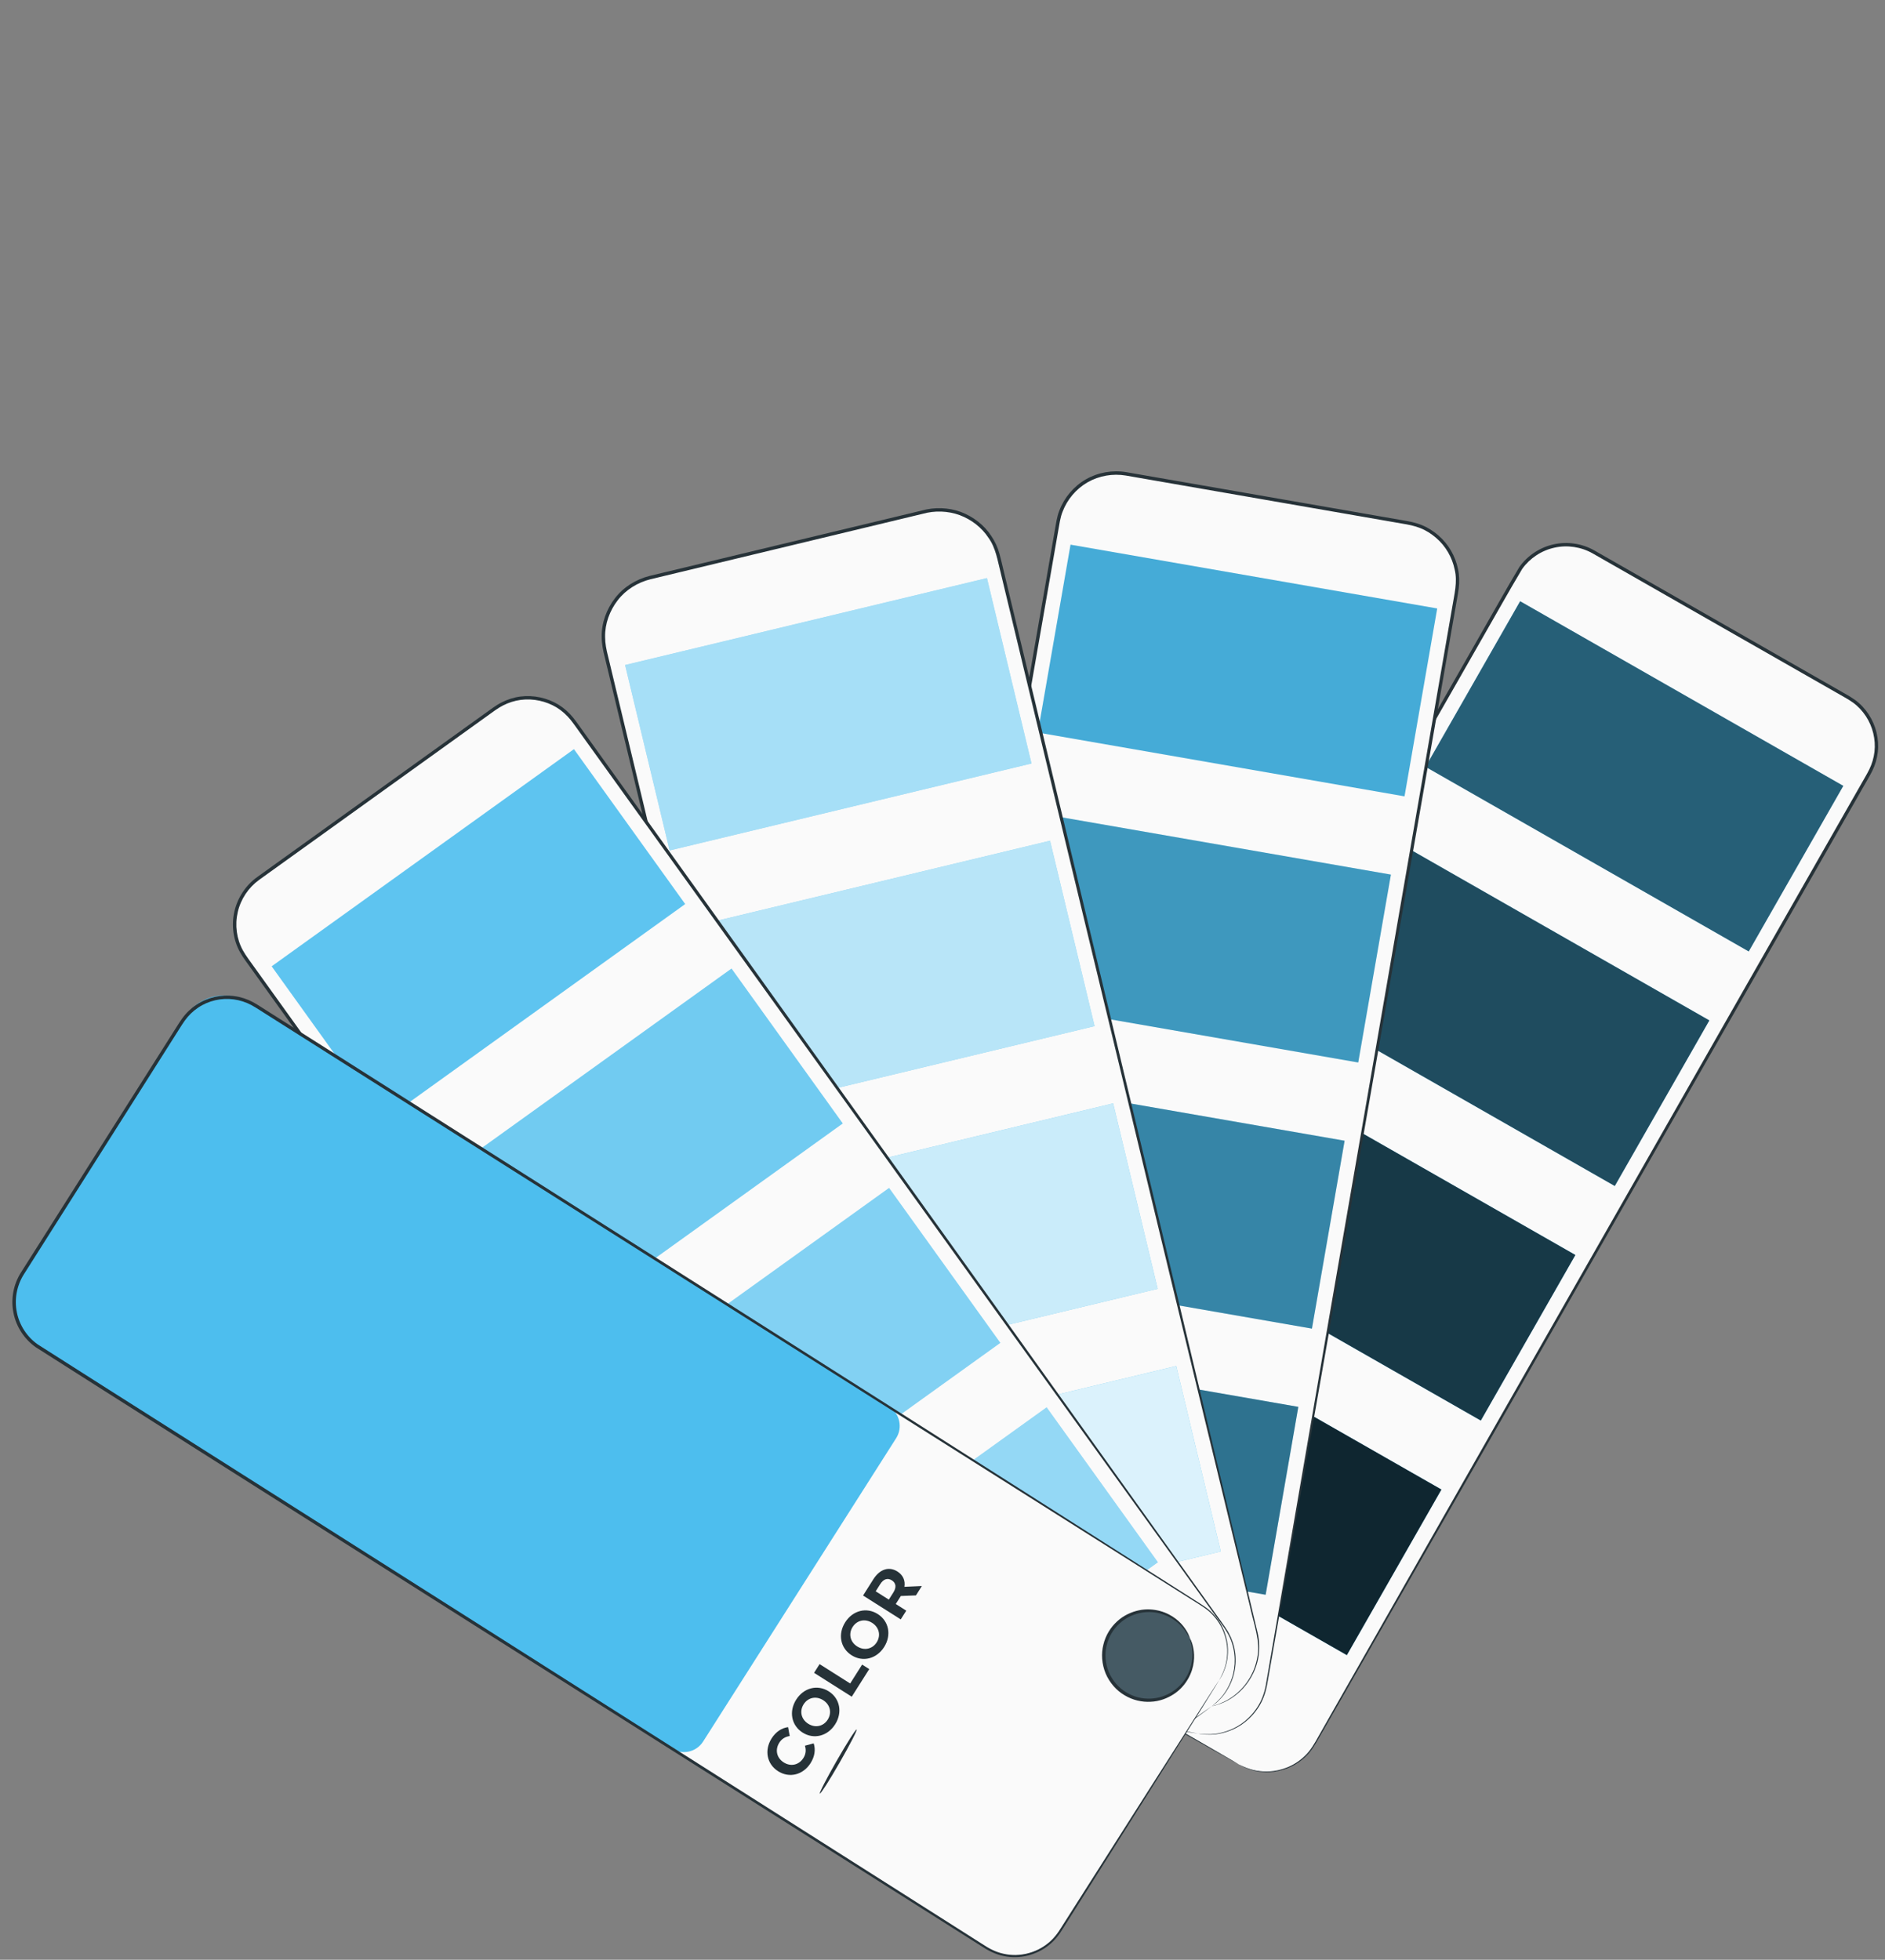 <?xml version="1.0" encoding="UTF-8"?> <svg xmlns="http://www.w3.org/2000/svg" width="152" height="158" viewBox="0 0 152 158" fill="none"><rect x="0" y="0" width="152" height="158" fill="#808080" stroke="none"/><path d="M99.918 142.261L79.361 130.518C77.214 129.291 76.467 126.556 77.694 124.409L122.391 46.166C123.617 44.019 126.353 43.273 128.5 44.499L149.057 56.242C151.205 57.469 151.951 60.205 150.724 62.352L106.027 140.594C104.8 142.741 102.065 143.488 99.918 142.261Z" fill="#FAFAFA"></path><path d="M99.918 142.261C99.924 142.249 100.114 142.372 100.52 142.527C100.923 142.683 101.563 142.861 102.411 142.812C103.244 142.752 104.316 142.44 105.21 141.572C105.667 141.149 105.999 140.568 106.346 139.939C106.7 139.316 107.077 138.652 107.476 137.948C110.679 132.321 115.308 124.186 121.029 114.136C126.76 104.086 133.583 92.121 141.159 78.836C143.054 75.516 144.997 72.112 146.981 68.636C147.973 66.898 148.976 65.141 149.988 63.368C150.234 62.925 150.512 62.479 150.732 62.035C150.95 61.588 151.094 61.104 151.151 60.607C151.263 59.612 151.009 58.58 150.455 57.738C150.177 57.318 149.829 56.94 149.418 56.643C149.011 56.353 148.537 56.108 148.086 55.844C147.175 55.324 146.26 54.802 145.341 54.277C143.503 53.228 141.651 52.17 139.785 51.104C136.054 48.972 132.267 46.81 128.436 44.622C127.506 44.09 126.384 43.92 125.346 44.154C124.306 44.379 123.365 45.001 122.75 45.86C121.644 47.705 120.588 49.62 119.516 51.475C117.383 55.207 115.281 58.884 113.217 62.498C109.086 69.724 105.101 76.694 101.305 83.334C93.708 96.61 86.867 108.565 81.121 118.606C80.402 119.861 79.701 121.086 79.017 122.279C78.675 122.876 78.338 123.466 78.005 124.047C77.653 124.622 77.375 125.203 77.268 125.84C77.035 127.098 77.376 128.407 78.13 129.347C78.867 130.322 80.03 130.758 80.999 131.364C84.983 133.651 88.415 135.62 91.222 137.231C94.021 138.843 96.197 140.095 97.676 140.948C98.409 141.373 98.969 141.699 99.352 141.92C99.729 142.142 99.918 142.261 99.918 142.261C99.918 142.261 99.719 142.158 99.338 141.946C98.953 141.73 98.388 141.412 97.649 140.997C96.162 140.155 93.979 138.918 91.168 137.325C88.355 135.726 84.915 133.77 80.922 131.499C80.422 131.215 79.915 130.926 79.398 130.633C78.875 130.337 78.386 129.943 78 129.451C77.214 128.478 76.855 127.119 77.094 125.811C77.2 125.155 77.502 124.525 77.847 123.959C78.178 123.377 78.514 122.787 78.855 122.19C79.536 120.995 80.235 119.768 80.95 118.512C86.682 108.462 93.506 96.497 101.083 83.21C104.874 76.567 108.854 69.595 112.981 62.366C115.044 58.752 117.145 55.074 119.276 51.341C120.354 49.474 121.389 47.594 122.524 45.702C123.179 44.787 124.18 44.126 125.286 43.886C126.389 43.638 127.585 43.819 128.573 44.384C132.405 46.573 136.19 48.736 139.922 50.867C141.787 51.933 143.639 52.991 145.476 54.041C146.394 54.566 147.309 55.09 148.221 55.61C148.674 55.876 149.135 56.11 149.579 56.427C150.016 56.742 150.387 57.144 150.681 57.591C151.269 58.486 151.539 59.581 151.419 60.639C151.358 61.166 151.205 61.681 150.974 62.155C150.737 62.629 150.47 63.053 150.22 63.503C149.207 65.276 148.203 67.032 147.21 68.769C145.223 72.244 143.278 75.646 141.38 78.965C133.784 92.239 126.944 104.194 121.197 114.235C115.445 124.268 110.789 132.388 107.569 138.005C107.166 138.706 106.785 139.368 106.428 139.989C106.08 140.611 105.734 141.207 105.267 141.634C104.349 142.512 103.258 142.818 102.414 142.87C101.554 142.91 100.911 142.721 100.509 142.556C100.302 142.482 100.161 142.394 100.062 142.344C99.966 142.291 99.918 142.261 99.918 142.261Z" fill="#263238"></path><path d="M148.637 63.358L122.579 48.473L114.953 61.823L141.011 76.708L148.637 63.358Z" fill="#4DBEEE"></path><path d="M137.836 82.268L111.778 67.383L104.152 80.733L130.21 95.618L137.836 82.268Z" fill="#4DBEEE"></path><path d="M127.033 101.179L100.975 86.294L93.349 99.644L119.407 114.529L127.033 101.179Z" fill="#4DBEEE"></path><path d="M116.231 120.089L90.173 105.204L82.547 118.554L108.605 133.44L116.231 120.089Z" fill="#4DBEEE"></path><g opacity="0.5"><path d="M148.637 63.358L122.579 48.473L114.953 61.823L141.011 76.708L148.637 63.358Z" fill="black"></path></g><g opacity="0.6"><path d="M137.836 82.268L111.778 67.383L104.152 80.733L130.21 95.618L137.836 82.268Z" fill="black"></path></g><g opacity="0.7"><path d="M127.033 101.179L100.975 86.294L93.349 99.644L119.407 114.529L127.033 101.179Z" fill="black"></path></g><g opacity="0.8"><path d="M116.231 120.089L90.173 105.204L82.547 118.554L108.605 133.44L116.231 120.089Z" fill="black"></path></g><path d="M96.62 139.767L73.832 135.803C71.248 135.354 69.517 132.894 69.967 130.31L85.317 42.069C85.766 39.485 88.226 37.754 90.81 38.204L113.598 42.168C116.183 42.618 117.913 45.077 117.463 47.661L102.114 135.902C101.664 138.487 99.205 140.217 96.62 139.767Z" fill="#FAFAFA"></path><path d="M96.62 139.767C96.62 139.767 96.677 139.77 96.786 139.781C96.896 139.787 97.058 139.823 97.276 139.816C97.706 139.832 98.369 139.795 99.156 139.48C99.939 139.182 100.847 138.548 101.482 137.486C101.8 136.955 102.008 136.319 102.115 135.613C102.236 134.907 102.364 134.156 102.501 133.361C103.598 126.992 105.184 117.785 107.144 106.409C109.115 95.031 111.461 81.484 114.067 66.442C114.719 62.681 115.388 58.828 116.071 54.891C116.413 52.922 116.759 50.934 117.107 48.925C117.268 47.916 117.542 46.918 117.303 45.931C117.105 44.953 116.581 44.034 115.815 43.375C115.435 43.046 115.005 42.766 114.533 42.58C114.062 42.388 113.567 42.296 113.045 42.21C112.013 42.03 110.977 41.851 109.936 41.669C107.855 41.308 105.758 40.943 103.645 40.576C99.419 39.841 95.13 39.095 90.791 38.341C89.735 38.162 88.628 38.353 87.703 38.882C86.779 39.412 86.058 40.267 85.683 41.254C85.485 41.743 85.428 42.277 85.327 42.814C85.234 43.347 85.141 43.881 85.048 44.413C84.863 45.477 84.679 46.538 84.494 47.595C83.758 51.822 83.033 55.987 82.32 60.08C80.894 68.264 79.518 76.16 78.207 83.681C75.579 98.721 73.213 112.265 71.226 123.641C70.977 125.062 70.734 126.45 70.497 127.803C70.379 128.479 70.262 129.147 70.146 129.805C70.015 130.465 69.928 131.105 70.025 131.743C70.192 133.013 70.897 134.149 71.862 134.865C72.343 135.225 72.887 135.484 73.45 135.635C74.013 135.775 74.603 135.849 75.163 135.956C79.678 136.751 83.569 137.436 86.75 137.996C89.925 138.56 92.392 138.998 94.07 139.296C94.903 139.447 95.539 139.562 95.973 139.641C96.402 139.72 96.62 139.767 96.62 139.767C96.62 139.767 96.399 139.739 95.969 139.669C95.534 139.596 94.896 139.49 94.062 139.351C92.381 139.065 89.911 138.644 86.732 138.102C83.549 137.555 79.656 136.886 75.137 136.109C74.571 136.002 74 135.935 73.41 135.79C72.827 135.636 72.263 135.37 71.763 134.998C70.762 134.26 70.028 133.085 69.851 131.767C69.748 131.112 69.841 130.423 69.968 129.775C70.082 129.117 70.197 128.449 70.314 127.772C70.547 126.419 70.788 125.031 71.033 123.608C73.004 112.23 75.35 98.682 77.956 83.638C79.261 76.117 80.632 68.22 82.054 60.035C82.765 55.941 83.489 51.776 84.224 47.549C84.407 46.492 84.592 45.432 84.776 44.367C84.869 43.835 84.962 43.302 85.054 42.768C85.154 42.243 85.213 41.683 85.424 41.158C85.821 40.111 86.587 39.205 87.566 38.643C88.544 38.083 89.721 37.879 90.839 38.07C95.178 38.825 99.465 39.571 103.691 40.306C105.804 40.674 107.902 41.039 109.982 41.401C111.023 41.582 112.059 41.763 113.091 41.943C113.601 42.026 114.14 42.126 114.636 42.33C115.136 42.527 115.591 42.824 115.993 43.172C116.804 43.87 117.358 44.842 117.567 45.879C117.679 46.396 117.691 46.932 117.623 47.453C117.556 47.974 117.453 48.466 117.37 48.971C117.02 50.979 116.674 52.968 116.331 54.936C115.645 58.872 114.973 62.726 114.317 66.486C111.69 81.523 109.324 95.067 107.337 106.442C105.34 117.812 103.724 127.014 102.606 133.379C102.466 134.174 102.333 134.924 102.208 135.629C102.097 136.338 101.879 136.993 101.552 137.528C100.899 138.604 99.972 139.238 99.176 139.532C98.376 139.842 97.707 139.869 97.274 139.844C97.055 139.846 96.892 139.806 96.783 139.795C96.675 139.779 96.62 139.767 96.62 139.767Z" fill="#263238"></path><path d="M115.891 49.056L86.324 43.912L83.689 59.059L113.255 64.203L115.891 49.056Z" fill="#4DBEEE"></path><path d="M112.158 70.512L82.592 65.368L79.956 80.516L109.523 85.66L112.158 70.512Z" fill="#4DBEEE"></path><path d="M108.425 91.968L78.859 86.825L76.224 101.972L105.79 107.116L108.425 91.968Z" fill="#4DBEEE"></path><path d="M104.692 113.424L75.126 108.281L72.491 123.428L102.057 128.572L104.692 113.424Z" fill="#4DBEEE"></path><g opacity="0.1"><path d="M115.891 49.056L86.324 43.912L83.689 59.059L113.255 64.203L115.891 49.056Z" fill="black"></path></g><g opacity="0.2"><path d="M112.158 70.512L82.592 65.368L79.956 80.516L109.523 85.66L112.158 70.512Z" fill="black"></path></g><g opacity="0.3"><path d="M108.425 91.968L78.859 86.825L76.224 101.972L105.79 107.116L108.425 91.968Z" fill="black"></path></g><g opacity="0.4"><path d="M104.692 113.424L75.126 108.281L72.491 123.428L102.057 128.572L104.692 113.424Z" fill="black"></path></g><path d="M97.737 137.562L75.55 142.892C72.916 143.525 70.267 141.902 69.634 139.267L48.787 52.483C48.154 49.848 49.777 47.2 52.412 46.567L74.598 41.238C77.233 40.605 79.882 42.227 80.514 44.862L101.361 131.646C101.994 134.281 100.371 136.929 97.737 137.562Z" fill="#FAFAFA"></path><path d="M97.737 137.562C97.737 137.562 97.789 137.542 97.894 137.508C97.997 137.469 98.161 137.441 98.358 137.348C98.759 137.193 99.356 136.904 99.962 136.312C100.563 135.731 101.182 134.821 101.389 133.598C101.653 132.362 101.111 130.975 100.768 129.408C99.25 123.133 97.056 114.062 94.344 102.854C91.642 91.639 88.424 78.288 84.851 63.463C83.96 59.756 83.045 55.957 82.112 52.077C81.645 50.136 81.173 48.175 80.697 46.196C80.443 45.208 80.303 44.182 79.709 43.362C79.162 42.523 78.325 41.883 77.382 41.529C76.431 41.186 75.382 41.148 74.388 41.428C73.371 41.673 72.349 41.919 71.323 42.165C69.272 42.658 67.204 43.155 65.121 43.656C60.955 44.657 56.728 45.673 52.45 46.701C51.413 46.96 50.458 47.55 49.809 48.397C49.161 49.235 48.776 50.286 48.794 51.345C48.794 51.876 48.896 52.386 49.033 52.916C49.159 53.443 49.285 53.969 49.411 54.493C49.663 55.543 49.914 56.588 50.164 57.63C51.165 61.798 52.151 65.905 53.119 69.94C55.055 78.011 56.922 85.796 58.701 93.212C62.253 108.044 65.451 121.401 68.138 132.62C68.473 134.022 68.8 135.391 69.119 136.725C69.278 137.393 69.435 138.051 69.59 138.7C69.733 139.357 69.904 139.979 70.234 140.532C70.868 141.643 71.937 142.439 73.094 142.762C73.673 142.927 74.273 142.977 74.852 142.922C75.429 142.867 75.993 142.698 76.551 142.573C81.007 141.512 84.845 140.598 87.984 139.85C91.119 139.109 93.555 138.533 95.212 138.141C96.035 137.949 96.664 137.803 97.094 137.703C97.518 137.605 97.737 137.562 97.737 137.562C97.737 137.562 97.522 137.623 97.1 137.729C96.673 137.835 96.046 137.991 95.225 138.194C93.57 138.597 91.139 139.19 88.01 139.954C84.874 140.714 81.039 141.643 76.587 142.722C76.03 142.849 75.471 143.02 74.868 143.08C74.269 143.139 73.648 143.089 73.049 142.92C71.851 142.59 70.743 141.769 70.082 140.619C69.74 140.053 69.556 139.387 69.415 138.742C69.258 138.093 69.099 137.435 68.938 136.768C68.616 135.435 68.286 134.066 67.947 132.665C65.245 121.45 62.027 108.097 58.454 93.27C56.67 85.855 54.798 78.071 52.856 70.002C51.886 65.968 50.9 61.861 49.898 57.694C49.648 56.651 49.396 55.606 49.144 54.557C49.018 54.032 48.892 53.507 48.765 52.98C48.632 52.463 48.516 51.901 48.518 51.344C48.5 50.223 48.907 49.112 49.593 48.225C50.279 47.33 51.291 46.704 52.386 46.431C56.664 45.404 60.892 44.388 65.058 43.388C67.142 42.888 69.21 42.391 71.261 41.899C72.287 41.652 73.309 41.408 74.326 41.163C75.349 40.874 76.478 40.909 77.478 41.274C78.474 41.649 79.357 42.325 79.935 43.212C80.229 43.65 80.457 44.134 80.591 44.642C80.732 45.144 80.836 45.637 80.959 46.133C81.434 48.113 81.905 50.074 82.37 52.015C83.301 55.896 84.212 59.696 85.101 63.403C88.652 78.233 91.85 91.59 94.536 102.808C97.212 114.025 99.377 123.103 100.874 129.383C101.06 130.168 101.236 130.908 101.401 131.604C101.572 132.306 101.578 132.995 101.471 133.611C101.252 134.854 100.615 135.77 100.002 136.352C99.383 136.944 98.776 137.227 98.37 137.374C97.958 137.523 97.737 137.562 97.737 137.562Z" fill="#263238"></path><path d="M79.585 46.606L50.406 53.616L53.997 68.566L83.176 61.555L79.585 46.606Z" fill="#4DBEEE"></path><path d="M84.672 67.781L55.493 74.791L59.085 89.74L88.264 82.73L84.672 67.781Z" fill="#4DBEEE"></path><path d="M89.76 88.956L60.58 95.967L64.172 110.916L93.351 103.906L89.76 88.956Z" fill="#4DBEEE"></path><path d="M94.847 110.131L65.667 117.142L69.259 132.091L98.438 125.081L94.847 110.131Z" fill="#4DBEEE"></path><g opacity="0.5"><path d="M79.585 46.606L50.406 53.616L53.997 68.566L83.176 61.555L79.585 46.606Z" fill="white"></path></g><g opacity="0.6"><path d="M84.672 67.781L55.493 74.791L59.085 89.74L88.264 82.73L84.672 67.781Z" fill="white"></path></g><g opacity="0.7"><path d="M89.76 88.956L60.58 95.967L64.172 110.916L93.351 103.906L89.76 88.956Z" fill="white"></path></g><g opacity="0.8"><path d="M94.847 110.131L65.667 117.142L69.259 132.091L98.438 125.081L94.847 110.131Z" fill="white"></path></g><path d="M97.704 137.568L78.61 151.283C76.565 152.752 73.715 152.285 72.246 150.239L19.774 77.186C18.305 75.141 18.772 72.292 20.818 70.823L39.913 57.108C41.958 55.639 44.807 56.105 46.276 58.151L98.748 131.205C100.217 133.249 99.75 136.099 97.704 137.568Z" fill="#FAFAFA"></path><path d="M97.704 137.568C97.696 137.558 97.887 137.436 98.197 137.132C98.507 136.833 98.938 136.327 99.252 135.538C99.559 134.761 99.731 133.661 99.344 132.477C99.166 131.88 98.797 131.323 98.363 130.751C97.944 130.17 97.496 129.552 97.023 128.897C93.24 123.646 87.77 116.058 81.012 106.681C74.26 97.295 66.221 86.12 57.295 73.712C55.065 70.609 52.778 67.429 50.443 64.181C49.275 62.556 48.096 60.915 46.904 59.257C46.604 58.849 46.314 58.413 46.002 58.026C45.689 57.64 45.312 57.303 44.887 57.04C44.031 56.521 42.997 56.298 41.995 56.425C41.494 56.49 41.007 56.648 40.557 56.879C40.109 57.106 39.699 57.434 39.269 57.737C38.418 58.349 37.563 58.964 36.704 59.58C34.986 60.814 33.255 62.058 31.511 63.311C28.023 65.817 24.484 68.359 20.902 70.932C20.032 71.559 19.406 72.5 19.171 73.539C18.93 74.574 19.073 75.694 19.585 76.62C19.837 77.076 20.181 77.509 20.492 77.952L21.44 79.273C22.071 80.151 22.7 81.027 23.326 81.899C25.832 85.389 28.301 88.828 30.727 92.207C35.578 98.965 40.257 105.484 44.714 111.694C53.623 124.117 61.646 135.304 68.385 144.7C69.227 145.875 70.049 147.022 70.849 148.14C71.25 148.698 71.645 149.25 72.035 149.794C72.412 150.352 72.82 150.851 73.352 151.219C74.392 151.966 75.714 152.213 76.89 151.958C78.097 151.737 78.987 150.873 79.935 150.237C83.669 147.567 86.886 145.265 89.517 143.384C92.146 141.51 94.189 140.053 95.579 139.062C96.27 138.573 96.799 138.199 97.159 137.944C97.517 137.691 97.704 137.568 97.704 137.568C97.704 137.568 97.529 137.706 97.177 137.965C96.82 138.225 96.297 138.606 95.613 139.105C94.23 140.106 92.197 141.576 89.581 143.469C86.958 145.361 83.751 147.675 80.027 150.36C79.561 150.696 79.086 151.036 78.603 151.382C78.11 151.73 77.537 151.986 76.926 152.117C75.707 152.385 74.334 152.133 73.251 151.36C72.702 150.986 72.26 150.446 71.889 149.898C71.498 149.354 71.102 148.804 70.7 148.246C69.897 147.13 69.073 145.985 68.228 144.812C61.476 135.426 53.436 124.25 44.509 111.841C40.047 105.634 35.364 99.118 30.509 92.363C28.082 88.985 25.611 85.547 23.105 82.058C22.478 81.186 21.849 80.311 21.218 79.432L20.27 78.112C19.959 77.668 19.62 77.246 19.345 76.75C18.801 75.766 18.648 74.575 18.904 73.476C19.153 72.374 19.82 71.371 20.743 70.707C24.325 68.135 27.864 65.593 31.353 63.088C33.098 61.835 34.829 60.592 36.547 59.358C37.406 58.742 38.261 58.128 39.113 57.516C39.54 57.217 39.951 56.884 40.436 56.637C40.913 56.392 41.432 56.225 41.963 56.156C43.027 56.022 44.123 56.259 45.031 56.81C45.483 57.089 45.882 57.447 46.214 57.856C46.545 58.269 46.82 58.687 47.125 59.101C48.315 60.759 49.494 62.401 50.66 64.026C52.993 67.276 55.276 70.459 57.504 73.563C66.412 85.984 74.435 97.171 81.173 106.567C87.901 115.966 93.346 123.572 97.112 128.834C97.582 129.492 98.025 130.113 98.442 130.696C98.652 130.986 98.852 131.269 99.029 131.559C99.106 131.71 99.181 131.858 99.254 132.003C99.311 132.156 99.374 132.303 99.423 132.452C99.809 133.66 99.624 134.775 99.305 135.559C98.979 136.355 98.536 136.858 98.218 137.154C98.066 137.311 97.925 137.402 97.84 137.471C97.751 137.537 97.704 137.568 97.704 137.568Z" fill="#263238"></path><path d="M46.281 60.399L21.907 77.907L30.877 90.395L55.251 72.887L46.281 60.399Z" fill="#4DBEEE"></path><path d="M58.987 78.087L34.612 95.595L43.582 108.083L67.957 90.575L58.987 78.087Z" fill="#4DBEEE"></path><path d="M71.692 95.775L47.318 113.284L56.287 125.771L80.662 108.263L71.692 95.775Z" fill="#4DBEEE"></path><path d="M84.398 113.464L60.023 130.972L68.993 143.46L93.368 125.952L84.398 113.464Z" fill="#4DBEEE"></path><g opacity="0.2"><path d="M58.987 78.087L34.612 95.595L43.582 108.083L67.957 90.575L58.987 78.087Z" fill="white"></path></g><g opacity="0.3"><path d="M71.692 95.775L47.318 113.284L56.287 125.771L80.662 108.263L71.692 95.775Z" fill="white"></path></g><g opacity="0.4"><path d="M84.398 113.464L60.023 130.972L68.993 143.46L93.368 125.952L84.398 113.464Z" fill="white"></path></g><g opacity="0.1"><path d="M46.281 60.399L21.907 77.907L30.877 90.395L55.251 72.887L46.281 60.399Z" fill="white"></path></g><path d="M98.244 135.561L85.559 155.575C84.238 157.659 81.478 158.277 79.394 156.957L3.266 108.708C1.182 107.387 0.564 104.627 1.884 102.543L14.568 82.529C15.889 80.445 18.649 79.826 20.734 81.147L96.862 129.395C98.946 130.716 99.565 133.477 98.244 135.561Z" fill="#FAFAFA"></path><path d="M20.513 81.015C18.3 79.581 15.783 80.277 14.752 82.306L1.824 102.703C0.551 104.712 1.147 107.373 3.156 108.646L54.161 140.972C55.018 141.515 56.153 141.262 56.697 140.406L72.262 115.95C72.808 115.092 72.553 113.953 71.694 113.408L20.513 81.015Z" fill="#4DBEEE"></path><path d="M95.946 132.079C96.713 133.92 95.842 136.034 94.002 136.801C92.161 137.568 90.047 136.698 89.28 134.857C88.513 133.016 89.383 130.902 91.224 130.135C93.064 129.368 95.178 130.239 95.946 132.079Z" fill="#455A64"></path><path d="M95.946 132.079C95.919 132.093 95.806 131.789 95.459 131.341C95.118 130.902 94.479 130.319 93.5 130.073C92.546 129.816 91.229 129.998 90.259 130.905C89.778 131.345 89.4 131.956 89.239 132.649C89.064 133.339 89.124 134.105 89.407 134.804C89.703 135.497 90.206 136.079 90.819 136.441C91.423 136.814 92.124 136.976 92.775 136.945C94.103 136.894 95.16 136.087 95.648 135.228C96.162 134.361 96.198 133.496 96.127 132.945C96.053 132.383 95.917 132.089 95.946 132.079C95.955 132.076 95.99 132.147 96.05 132.287C96.113 132.426 96.183 132.642 96.234 132.929C96.34 133.491 96.338 134.397 95.818 135.326C95.559 135.783 95.177 136.24 94.654 136.582C94.135 136.919 93.492 137.172 92.787 137.199C92.088 137.24 91.333 137.072 90.678 136.673C90.016 136.286 89.469 135.658 89.151 134.91C88.844 134.157 88.783 133.327 88.975 132.585C89.152 131.839 89.565 131.185 90.085 130.717C90.601 130.236 91.233 129.957 91.838 129.826C92.449 129.696 93.042 129.747 93.549 129.884C94.575 130.168 95.22 130.805 95.544 131.276C95.712 131.514 95.816 131.717 95.87 131.858C95.929 132.001 95.954 132.076 95.946 132.079Z" fill="#263238"></path><path d="M98.321 135.44C98.308 135.433 98.442 135.249 98.613 134.849C98.783 134.453 98.988 133.818 98.961 132.968C98.924 132.132 98.618 131.054 97.752 130.158C97.331 129.702 96.738 129.378 96.133 128.991C95.526 128.608 94.879 128.201 94.195 127.769C88.715 124.308 80.793 119.305 71.004 113.124C61.218 106.931 49.566 99.559 36.63 91.373C33.396 89.325 30.082 87.227 26.697 85.083C25.004 84.011 23.293 82.927 21.567 81.834C21.135 81.569 20.702 81.267 20.268 81.03C19.829 80.797 19.348 80.64 18.853 80.574C17.864 80.437 16.818 80.671 15.981 81.236C15.562 81.516 15.194 81.873 14.899 82.285C14.607 82.7 14.336 83.162 14.052 83.599C13.49 84.486 12.925 85.378 12.359 86.272C11.225 88.061 10.082 89.865 8.931 91.682C6.628 95.315 4.292 99.002 1.928 102.733C1.352 103.637 1.145 104.759 1.36 105.802C1.565 106.846 2.186 107.795 3.054 108.397C4.893 109.567 6.72 110.729 8.533 111.883C12.168 114.187 15.748 116.457 19.267 118.688C26.303 123.151 33.09 127.456 39.556 131.557C52.483 139.763 64.124 147.152 73.901 153.36C75.123 154.136 76.315 154.894 77.478 155.632C78.059 156.001 78.633 156.365 79.199 156.725C79.757 157.102 80.331 157.398 80.964 157.524C82.218 157.801 83.533 157.447 84.472 156.696C84.953 156.325 85.306 155.849 85.615 155.339C85.934 154.837 86.248 154.343 86.557 153.858C89.026 149.979 91.153 146.638 92.893 143.905C94.634 141.179 95.986 139.062 96.907 137.621C97.366 136.907 97.717 136.362 97.956 135.99C98.193 135.623 98.321 135.44 98.321 135.44C98.321 135.44 98.209 135.633 97.979 136.005C97.745 136.38 97.402 136.931 96.953 137.65C96.042 139.098 94.705 141.225 92.983 143.962C91.254 146.702 89.141 150.052 86.686 153.941C86.379 154.427 86.067 154.921 85.749 155.424C85.446 155.93 85.069 156.443 84.573 156.825C83.6 157.608 82.234 157.981 80.928 157.696C80.274 157.571 79.652 157.249 79.101 156.878C78.534 156.52 77.96 156.156 77.378 155.788C76.214 155.052 75.019 154.297 73.796 153.524C64.009 147.331 52.358 139.958 39.419 131.771C32.95 127.675 26.16 123.375 19.122 118.917C15.602 116.687 12.021 114.418 8.386 112.115C6.568 110.959 4.738 109.795 2.895 108.623C1.97 107.981 1.307 106.968 1.088 105.856C0.859 104.746 1.08 103.547 1.694 102.585C4.059 98.854 6.395 95.168 8.698 91.534C9.85 89.718 10.993 87.915 12.128 86.126C12.695 85.231 13.26 84.34 13.822 83.453C14.11 83.01 14.369 82.567 14.678 82.126C14.992 81.688 15.384 81.307 15.831 81.009C16.723 80.408 17.834 80.161 18.888 80.306C19.415 80.376 19.928 80.543 20.395 80.792C20.862 81.049 21.271 81.337 21.71 81.606C23.436 82.701 25.146 83.786 26.838 84.859C30.222 87.005 33.534 89.106 36.766 91.157C49.691 99.362 61.332 106.751 71.109 112.958C80.878 119.171 88.784 124.199 94.252 127.678C94.935 128.113 95.579 128.524 96.185 128.91C96.783 129.298 97.383 129.631 97.811 130.101C98.688 131.02 98.988 132.119 99.016 132.965C99.035 133.827 98.818 134.465 98.639 134.86C98.556 135.064 98.465 135.202 98.409 135.298C98.353 135.393 98.321 135.44 98.321 135.44Z" fill="#263238"></path><path d="M62.745 142.8C61.829 142.22 61.62 141.102 62.219 140.155C62.552 139.63 63.021 139.313 63.549 139.246L63.68 139.962C63.316 140.018 63.032 140.196 62.84 140.5C62.48 141.068 62.623 141.725 63.196 142.089C63.769 142.452 64.425 142.301 64.785 141.733C64.978 141.429 65.018 141.095 64.909 140.741L65.612 140.553C65.781 141.062 65.695 141.622 65.359 142.151C64.761 143.093 63.66 143.381 62.745 142.8Z" fill="#263238"></path><path d="M64.719 139.684C63.817 139.112 63.594 137.985 64.203 137.026C64.808 136.071 65.919 135.785 66.827 136.36C67.734 136.934 67.95 138.063 67.345 139.017C66.736 139.977 65.622 140.256 64.719 139.684ZM66.376 137.071C65.798 136.705 65.145 136.863 64.801 137.405C64.458 137.948 64.594 138.606 65.171 138.972C65.748 139.338 66.402 139.181 66.746 138.638C67.09 138.095 66.953 137.437 66.376 137.071Z" fill="#263238"></path><path d="M65.644 134.867L66.089 134.164L68.555 135.726L69.52 134.202L70.093 134.566L68.682 136.792L65.644 134.867Z" fill="#263238"></path><path d="M68.67 133.451C67.767 132.879 67.545 131.752 68.153 130.793C68.758 129.838 69.87 129.551 70.777 130.126C71.684 130.701 71.9 131.83 71.295 132.784C70.687 133.744 69.572 134.023 68.67 133.451ZM70.326 130.838C69.749 130.472 69.095 130.63 68.752 131.172C68.408 131.714 68.544 132.373 69.121 132.739C69.699 133.105 70.353 132.947 70.696 132.405C71.04 131.862 70.903 131.204 70.326 130.838Z" fill="#263238"></path><path d="M73.859 128.624L72.641 128.673L72.619 128.707L72.231 129.319L73.078 129.856L72.632 130.559L69.594 128.634L70.427 127.318C70.942 126.507 71.685 126.266 72.366 126.698C72.821 126.987 73.01 127.428 72.929 127.931L74.337 127.868L73.859 128.624ZM70.975 127.721L70.612 128.294L71.671 128.965L72.034 128.392C72.307 127.962 72.245 127.619 71.914 127.41C71.581 127.198 71.248 127.291 70.975 127.721Z" fill="#263238"></path><path d="M69.077 139.435C69.143 139.473 68.532 140.661 67.713 142.089C66.893 143.517 66.174 144.644 66.109 144.605C66.042 144.567 66.653 143.379 67.473 141.951C68.292 140.523 69.01 139.396 69.077 139.435Z" fill="#263238"></path></svg> 